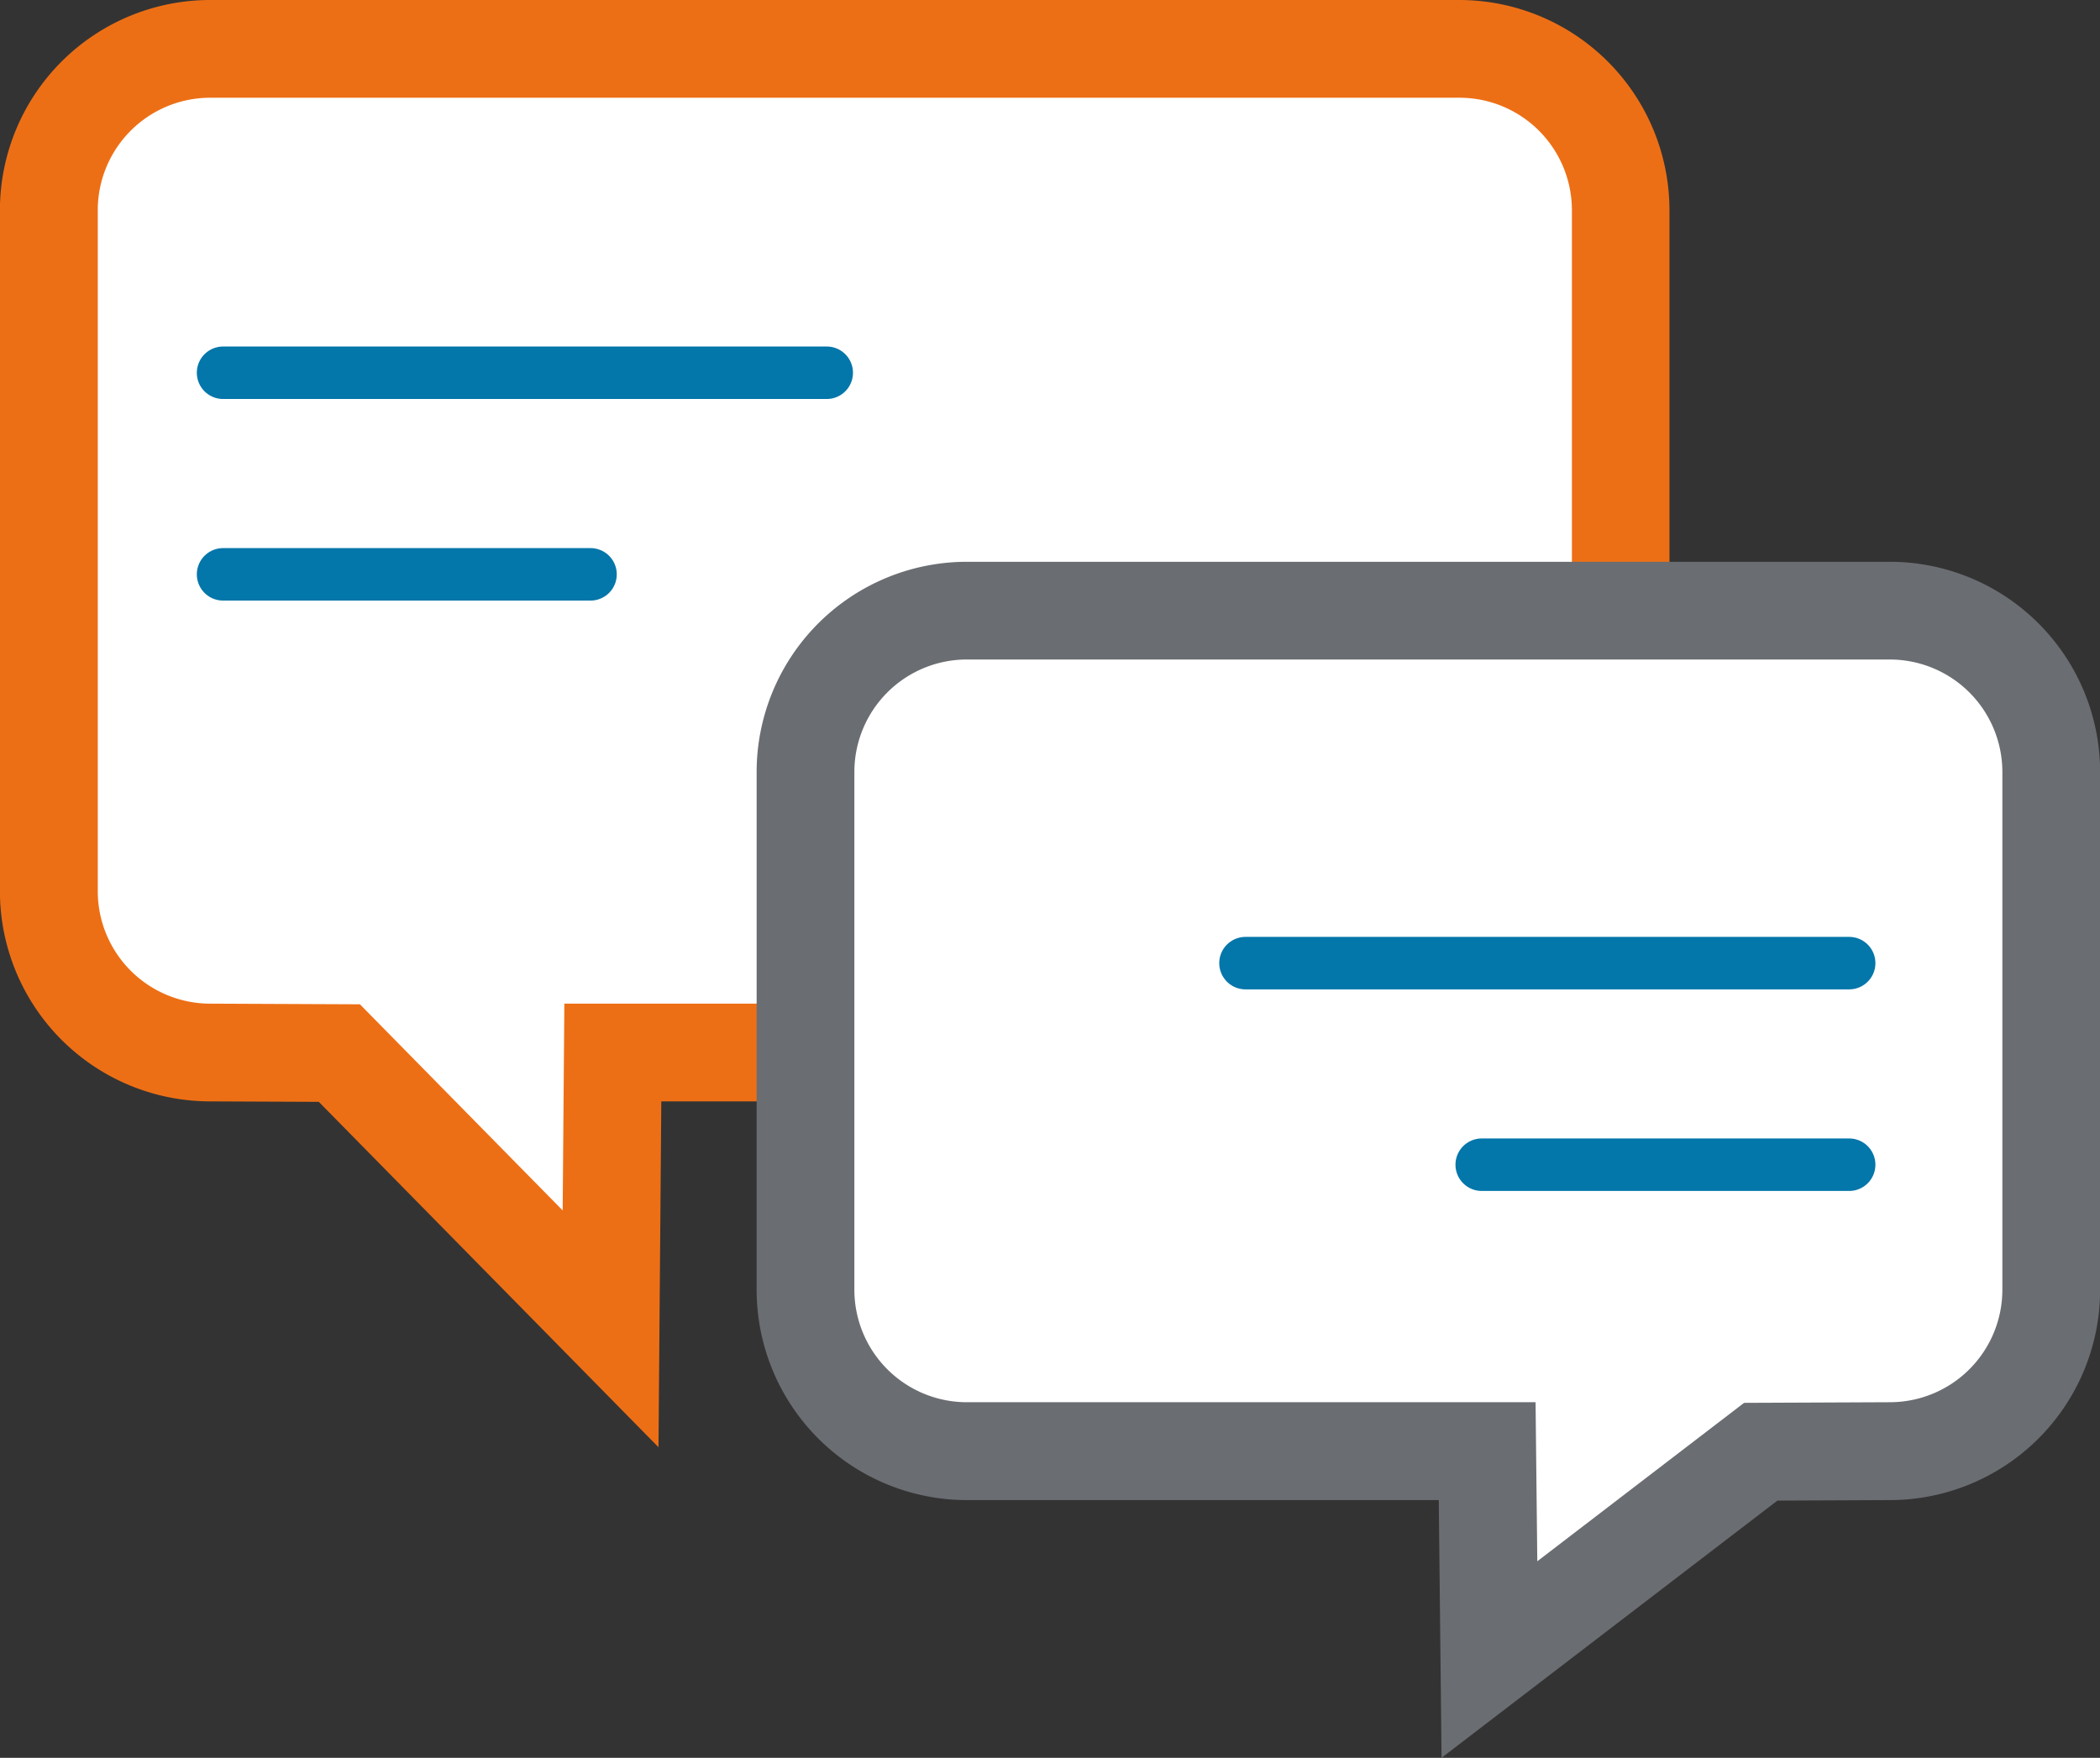 <svg xmlns="http://www.w3.org/2000/svg" width="80.011" height="66.978" viewBox="0 0 80.011 66.978">
  <rect x="0" y="0" width="80.011" height="66.978" fill="#333333" stroke="none"/>
  <g id="stories-icon" transform="translate(-964.509 -998)">
    <path id="Path_2984" data-name="Path 2984" d="M396.037,142.1h-32.26l-.085,10.529-10.334-10.507-4.925-.022a6.144,6.144,0,0,1-6.143-6.143h0V110a6.143,6.143,0,0,1,6.143-6.143h47.6A6.143,6.143,0,0,1,402.18,110h0v25.954a6.145,6.145,0,0,1-6.142,6.145Z" transform="translate(624.08 896.004)" fill="#fff"/>
    <path id="Path_2985" data-name="Path 2985" d="M366.129,157.752l-12.942-13.16-4.15-.018a8.013,8.013,0,0,1-8-8.005V110.613a8.014,8.014,0,0,1,8.005-8.005h47.6a8.014,8.014,0,0,1,8.005,8.005v25.954a8.005,8.005,0,0,1-8,8.007H366.236Zm-17.083-51.42a4.286,4.286,0,0,0-4.281,4.281v25.956a4.286,4.286,0,0,0,4.281,4.281l5.708.025,7.724,7.854.064-7.879h34.107a4.282,4.282,0,0,0,4.281-4.283V110.613a4.286,4.286,0,0,0-4.281-4.281Z" transform="translate(623.469 895.392)" fill="#ed6f15"/>
    <line id="Line_47" data-name="Line 47" x2="23" transform="translate(973.008 1012.203)" fill="none" stroke="#0376aa" stroke-linecap="round" stroke-width="2"/>
    <line id="Line_48" data-name="Line 48" x2="14" transform="translate(973.008 1019.884)" fill="none" stroke="#0376aa" stroke-linecap="round" stroke-width="2"/>
    <path id="Path_2986" data-name="Path 2986" d="M367.783,150.255h19.832l.085,7.94,10.335-7.918,4.925-.022a6.144,6.144,0,0,0,6.143-6.143h0V124.37a6.143,6.143,0,0,0-6.143-6.143H367.783a6.143,6.143,0,0,0-6.143,6.143h0v19.741A6.144,6.144,0,0,0,367.783,150.255Z" transform="translate(633.555 903.04)" fill="#fff"/>
    <path id="Path_2987" data-name="Path 2987" d="M386.491,162.549l-.106-9.82H368.4a8.015,8.015,0,0,1-8.005-8.006V124.982a8.015,8.015,0,0,1,8.005-8.005h35.177a8.015,8.015,0,0,1,8.006,8.005v19.741a8.015,8.015,0,0,1-8.006,8.006l-4.29.019ZM368.4,120.7a4.286,4.286,0,0,0-4.281,4.281v19.741A4.287,4.287,0,0,0,368.4,149h21.673l.066,6.06,7.879-6.036,5.55-.024a4.288,4.288,0,0,0,4.29-4.281V124.982a4.286,4.286,0,0,0-4.281-4.281Z" transform="translate(632.942 902.429)" fill="#6a6d71"/>
    <line id="Line_276" data-name="Line 276" x1="23" transform="translate(1011.963 1034.698)" fill="none" stroke="#0376aa" stroke-linecap="round" stroke-width="2"/>
    <line id="Line_277" data-name="Line 277" x1="14" transform="translate(1020.963 1042.379)" fill="none" stroke="#0376aa" stroke-linecap="round" stroke-width="2"/>
  </g>
</svg>
